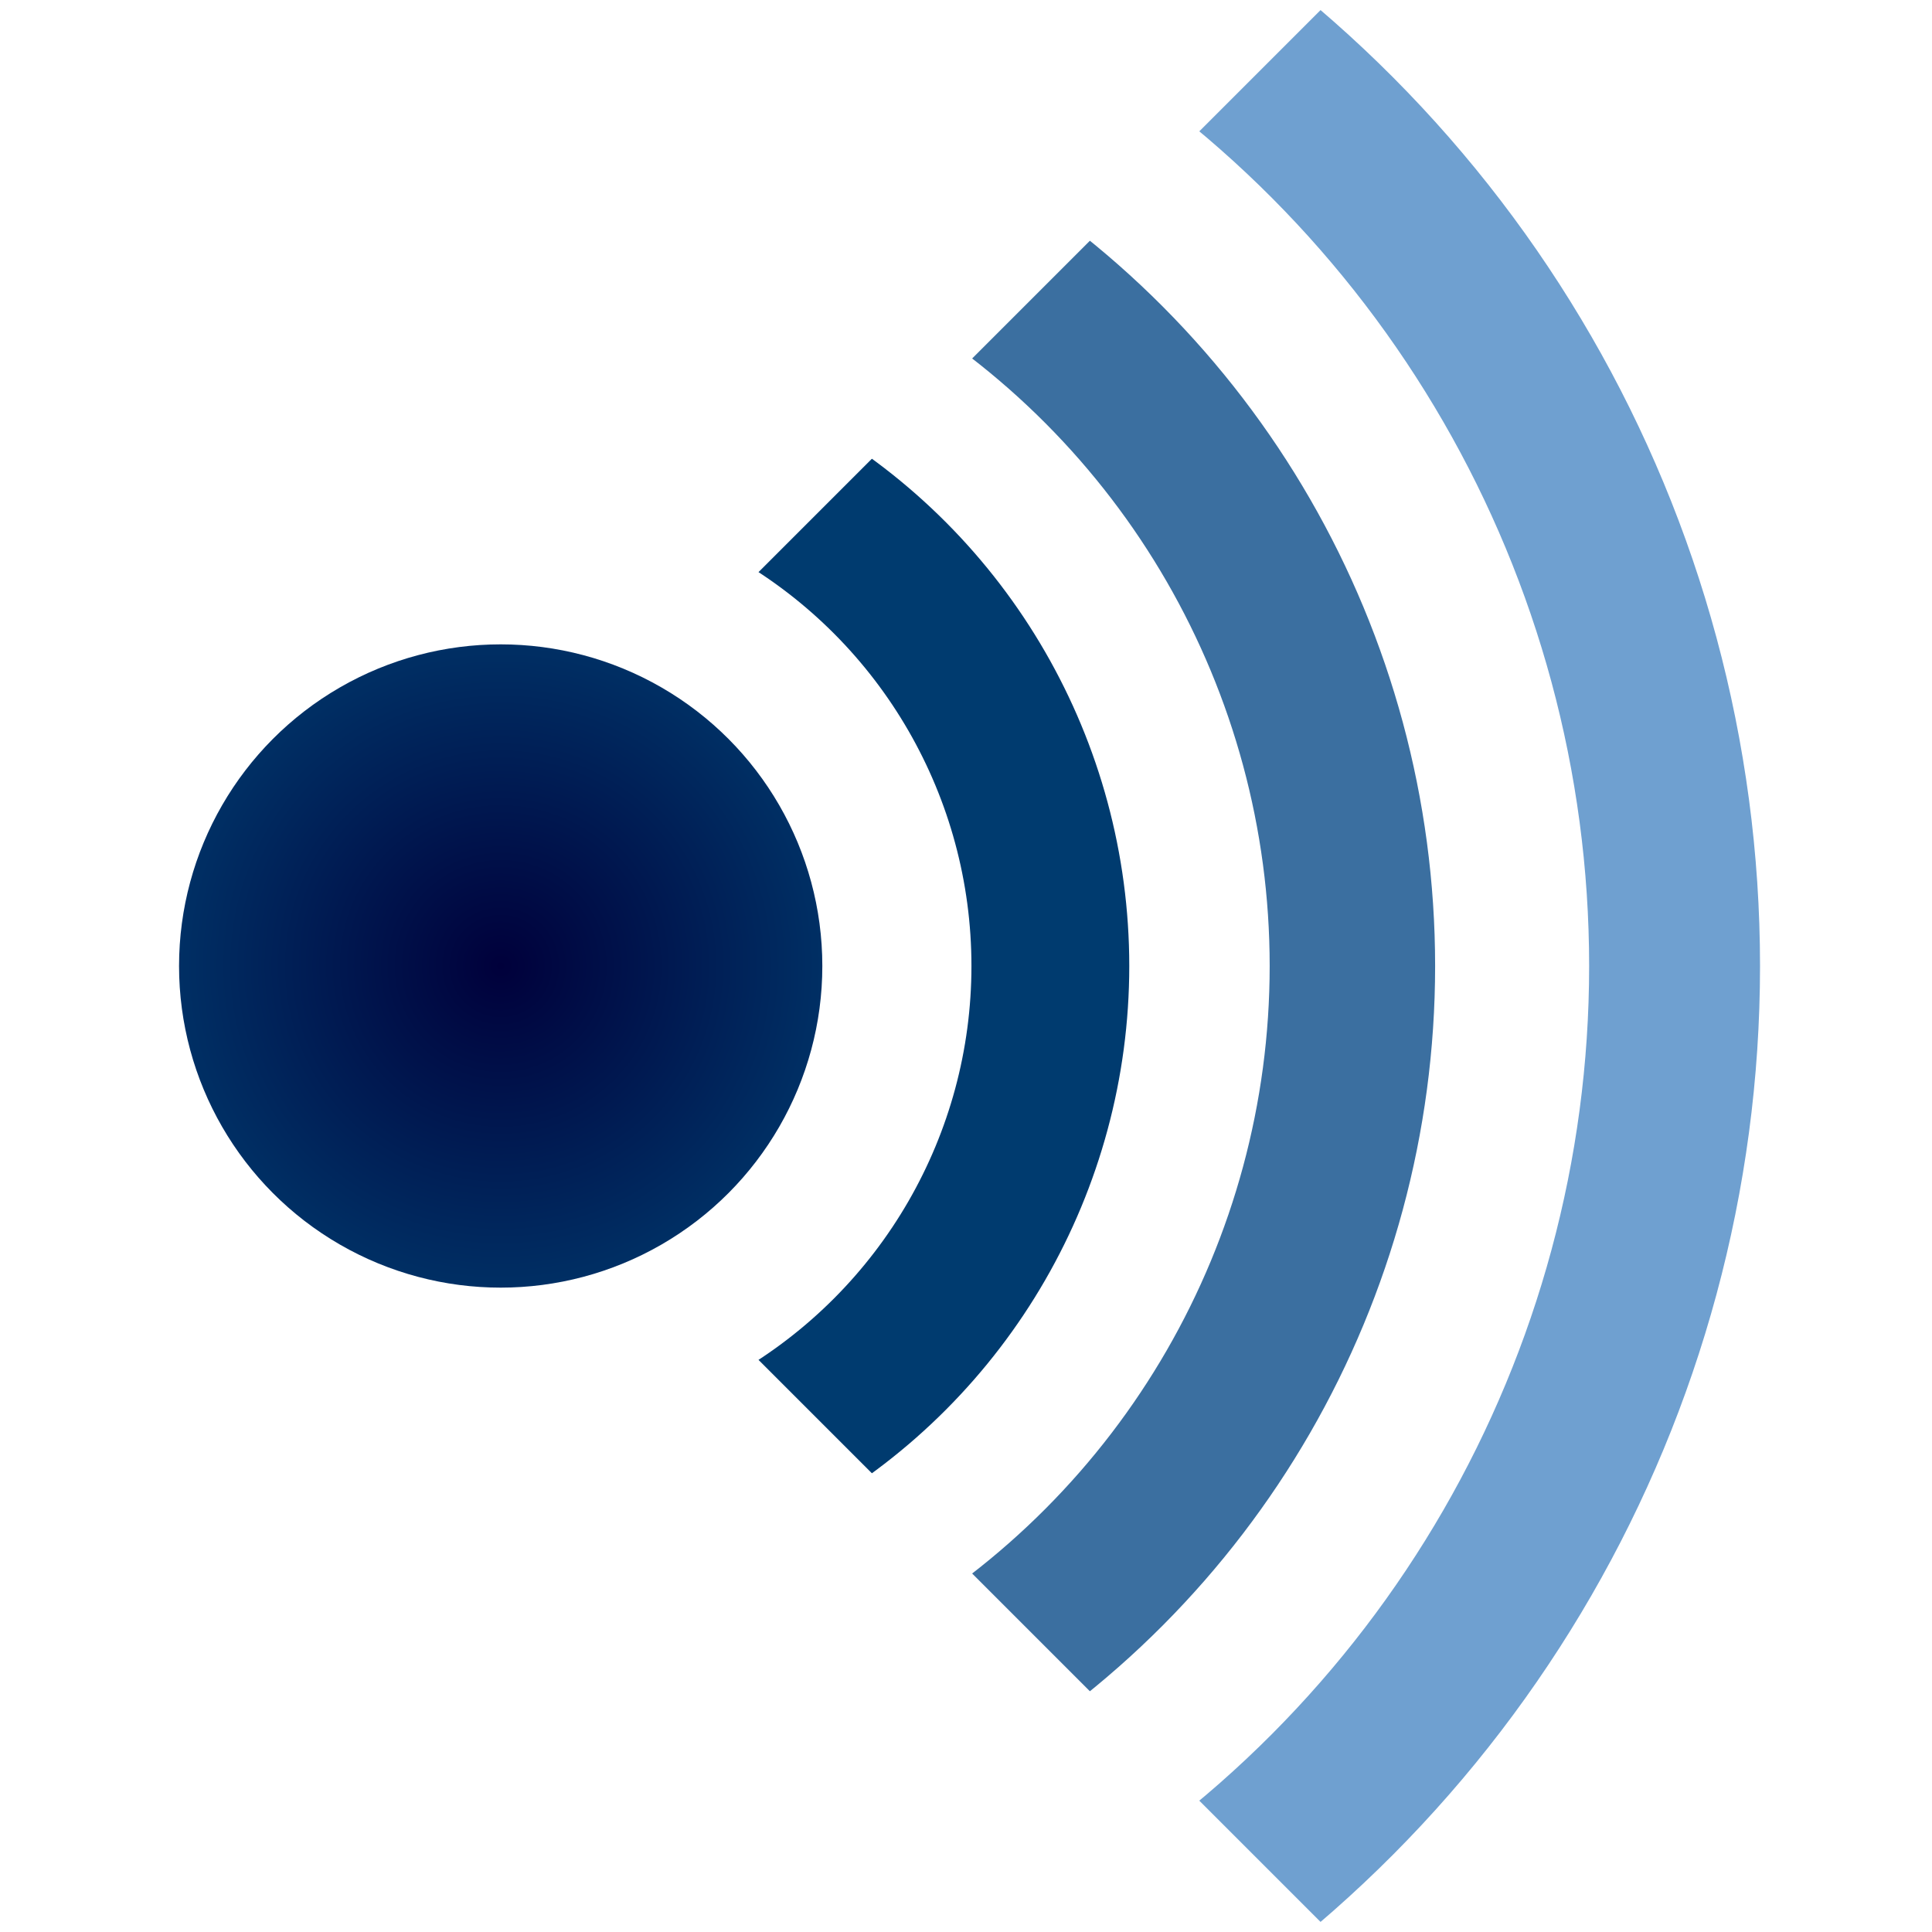 <?xml version="1.0" encoding="UTF-8"?>
<svg xmlns="http://www.w3.org/2000/svg" width="40" height="40" viewBox="-64.5 -177.5 300 355">
	<title>
		Wikiquote
	</title>
	<desc>
		Wikiquote logo - © and ™ All rights reserved, Wikimedia Foundation, Inc.
	</desc>
	<defs>
		<radialGradient id="a" gradientUnits="userSpaceOnUse" r="59.1" cx="0" cy="0">
			<stop offset="0%" stop-color="#00003b"/>
			<stop offset="100%" stop-color="#002f64"/>
		</radialGradient>
		<clipPath id="b">
			<path d="M-25 0l300 300L575 0 275-300z"/>
		</clipPath>
	</defs>
	<circle r="59.1" fill="url(#a)"/>
	<g clip-path="url(#b)" fill="none">
		<circle r="101" stroke="#003b6f" stroke-width="29"/>
		<circle r="156.5" stroke="#3b6fa0" stroke-width="30.4"/>
		<circle r="215.7" stroke="#6fa0d0" stroke-width="31.4"/>
	</g>
</svg>

